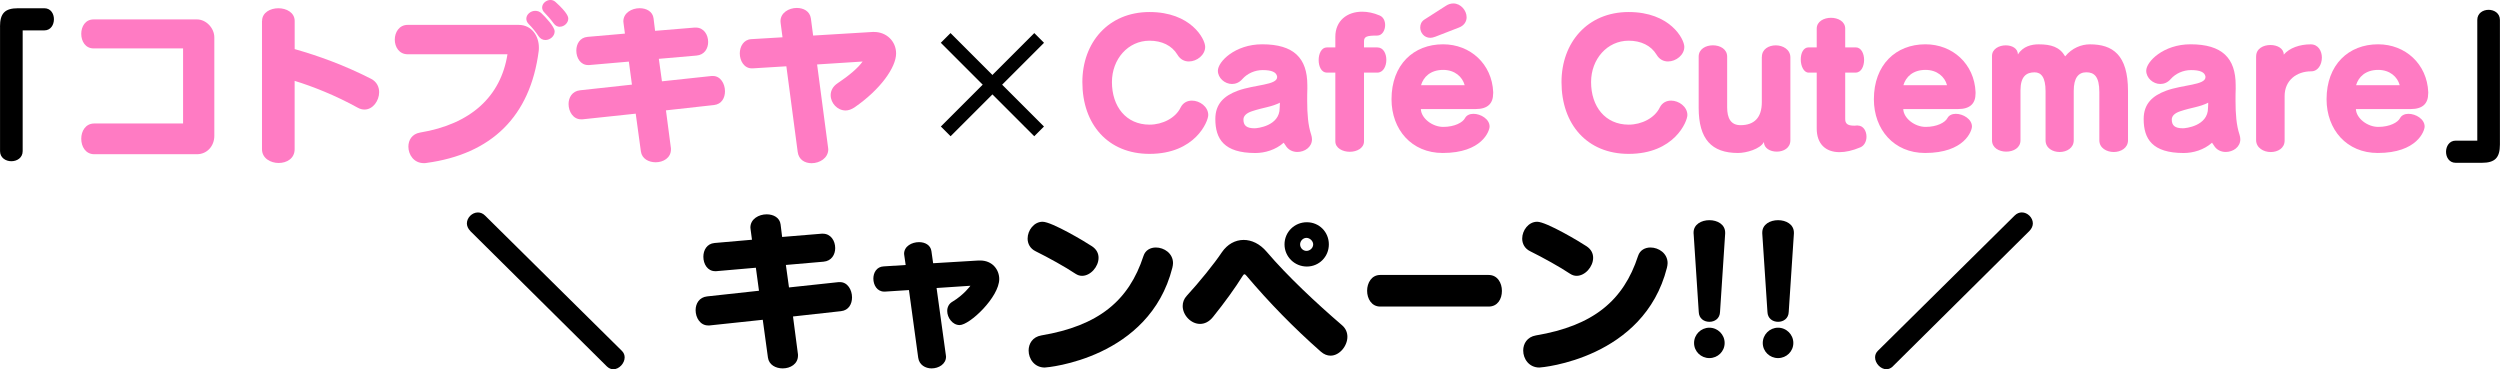 <?xml version="1.0" encoding="UTF-8"?>
<svg id="a" data-name="レイヤー 1" xmlns="http://www.w3.org/2000/svg" viewBox="0 0 667.08 98.53">
  <defs>
    <style>
      .b {
        fill: #ff7bc3;
      }
    </style>
  </defs>
  <g>
    <path d="M125.5,61.64c-.64-.64-.92-1.38-.92-2.02,0-1.56,1.42-2.93,2.93-2.93.64,0,1.33.23,1.92.83l36.52,36.11c.5.5.73,1.1.73,1.74,0,1.56-1.47,3.16-3.02,3.16-.6,0-1.15-.23-1.7-.73l-36.47-36.15Z"/>
    <path d="M211.6,84.46l1.28,9.76c.05.23.05.41.05.64,0,2.29-2.06,3.44-4.08,3.44-1.83,0-3.67-.92-3.94-2.89l-1.38-10.08-14.21,1.51h-.37c-2.11,0-3.34-2.06-3.34-4.08,0-1.74.96-3.44,3.07-3.67l13.84-1.51-.83-6.14-10.58.92h-.27c-2.06,0-3.16-1.92-3.16-3.85,0-1.74.92-3.48,2.98-3.67l9.99-.87-.37-2.79c0-.14-.05-.32-.05-.46,0-2.29,2.25-3.53,4.35-3.53,1.79,0,3.48.87,3.71,2.7l.41,3.34,10.54-.87h.32c2.15,0,3.3,1.92,3.3,3.85,0,1.7-.96,3.44-3.12,3.62l-10.04.87.83,6,13.24-1.42h.37c2.02,0,3.21,2.06,3.21,4.08,0,1.74-.87,3.44-2.93,3.67l-12.83,1.42Z"/>
    <path d="M242.53,77.4l-6.37.41h-.23c-1.88,0-2.89-1.74-2.89-3.48,0-1.56.87-3.16,2.75-3.25l5.87-.37-.37-2.57c0-.14-.05-.28-.05-.41,0-2.02,2.06-3.12,3.99-3.12,1.6,0,3.07.78,3.3,2.38l.46,3.25,12.14-.73h.41c3.25,0,5.09,2.43,5.09,4.95,0,4.81-7.88,12.28-10.58,12.28-1.88,0-3.3-1.97-3.3-3.76,0-.96.41-1.92,1.38-2.47,3.07-1.83,4.81-4.26,4.81-4.26l-9.03.6,2.47,17.87c0,.14.05.32.05.46,0,1.97-1.97,3.12-3.85,3.12-1.65,0-3.3-.92-3.57-2.84l-2.47-18.05Z"/>
    <path d="M286.98,73.05c-2.66-1.79-7.29-4.35-10.63-6-1.51-.73-2.15-2.06-2.15-3.39,0-2.2,1.7-4.49,3.99-4.49,2.47,0,11.5,5.41,13.2,6.55,1.24.83,1.74,1.92,1.74,3.07,0,2.38-2.15,4.81-4.4,4.81-.6,0-1.19-.18-1.74-.55ZM278.78,98.07c-2.75,0-4.31-2.29-4.31-4.54,0-1.83,1.05-3.62,3.39-4.03,15.26-2.57,23.37-9.26,27.26-21.21.5-1.56,1.88-2.25,3.3-2.25,2.2,0,4.58,1.56,4.58,4.17,0,.41-.09.83-.18,1.24-6.14,24.24-33.4,26.62-34.05,26.62Z"/>
    <path d="M352.46,93.85c-7.29-6.42-13.84-13.15-19.89-20.3-.23-.28-.37-.37-.5-.37-.18,0-.32.18-.5.46-1.97,3.16-4.81,7.1-7.88,10.91-1.05,1.33-2.29,1.88-3.48,1.88-2.43,0-4.63-2.34-4.63-4.77,0-.96.32-1.92,1.1-2.75,3.21-3.48,7.38-8.61,9.35-11.59,1.47-2.15,3.57-3.3,5.82-3.3,2.11,0,4.31,1.01,6.14,3.16,5.59,6.55,13.24,13.7,20.12,19.61,1.01.87,1.42,1.97,1.42,3.07,0,2.47-2.11,5.04-4.49,5.04-.87,0-1.74-.32-2.57-1.05ZM342.75,65.21c0-3.3,2.66-5.91,5.96-5.91s5.87,2.61,5.87,5.91-2.61,5.91-5.87,5.91-5.96-2.61-5.96-5.91ZM348.61,63.47c-.92,0-1.7.82-1.7,1.74,0,.96.78,1.74,1.7,1.74s1.79-.78,1.79-1.74c0-.87-.87-1.74-1.79-1.74Z"/>
    <path d="M368.27,81.8c-2.29,0-3.48-2.11-3.48-4.21s1.19-4.22,3.48-4.22h28.96c2.34,0,3.53,2.11,3.53,4.26s-1.15,4.17-3.53,4.17h-28.96Z"/>
    <path d="M418.95,73.05c-2.66-1.79-7.29-4.35-10.63-6-1.51-.73-2.15-2.06-2.15-3.39,0-2.2,1.7-4.49,3.99-4.49,2.47,0,11.5,5.41,13.2,6.55,1.24.83,1.74,1.92,1.74,3.07,0,2.38-2.15,4.81-4.4,4.81-.6,0-1.19-.18-1.74-.55ZM410.75,98.07c-2.75,0-4.31-2.29-4.31-4.54,0-1.83,1.05-3.62,3.39-4.03,15.26-2.57,23.37-9.26,27.26-21.21.5-1.56,1.88-2.25,3.3-2.25,2.2,0,4.58,1.56,4.58,4.17,0,.41-.09.83-.18,1.24-6.14,24.24-33.4,26.62-34.05,26.62Z"/>
    <path d="M451.9,62.33v-.28c0-2.2,2.11-3.3,4.22-3.3s4.21,1.1,4.21,3.34v.23l-1.37,20.89c-.05,1.79-1.42,2.66-2.84,2.66s-2.8-.87-2.84-2.66l-1.37-20.89ZM456.11,95.55c-2.25,0-4.08-1.79-4.08-4.03s1.83-4.08,4.08-4.08,4.08,1.83,4.08,4.08-1.83,4.03-4.08,4.03Z"/>
    <path d="M470.23,62.33v-.28c0-2.2,2.11-3.3,4.22-3.3s4.22,1.1,4.22,3.34v.23l-1.38,20.89c-.05,1.79-1.42,2.66-2.84,2.66s-2.79-.87-2.84-2.66l-1.38-20.89ZM474.44,95.55c-2.25,0-4.08-1.79-4.08-4.03s1.83-4.08,4.08-4.08,4.08,1.83,4.08,4.08-1.83,4.03-4.08,4.03Z"/>
    <path d="M505.05,97.79c-.55.5-1.1.73-1.7.73-1.56,0-3.02-1.6-3.02-3.16,0-.64.23-1.24.73-1.74l36.52-36.11c.6-.6,1.28-.83,1.92-.83,1.51,0,2.93,1.38,2.93,2.93,0,.64-.28,1.38-.92,2.02l-36.47,36.15Z"/>
  </g>
  <g>
    <g>
      <path d="M0,7.1C0,3.53,1.33,2.2,4.81,2.2h7.01c1.74,0,2.57,1.47,2.57,2.93s-.83,2.98-2.57,2.98h-5.77v32.21c0,1.79-1.51,2.7-3.02,2.7s-3.02-.92-3.02-2.7V7.1Z"/>
      <path class="b" d="M25.16,41.15c-2.34,0-3.48-2.06-3.48-4.12s1.15-4.08,3.48-4.08h23.69V12.92h-23.87c-2.2,0-3.3-1.92-3.3-3.89s1.1-3.85,3.3-3.85h27.58c2.43,0,4.63,2.29,4.63,4.81v26.26c0,2.7-1.93,4.9-4.63,4.9h-27.4Z"/>
      <path class="b" d="M69.93,5.59c0-2.25,2.2-3.39,4.35-3.39s4.35,1.15,4.35,3.39v7.51c6.28,1.79,13.11,4.22,20.39,7.93,1.51.78,2.15,2.15,2.15,3.57,0,2.25-1.65,4.63-3.9,4.63-.6,0-1.19-.14-1.83-.5-5.87-3.25-12.01-5.68-16.82-7.15v18.24c0,2.47-2.11,3.67-4.26,3.67s-4.45-1.24-4.45-3.67V5.59Z"/>
      <path class="b" d="M108.78,14.48c-2.29,0-3.44-1.97-3.44-3.9s1.15-3.94,3.44-3.94h29.6c3.57,0,5.41,3.07,5.41,6,0,.32,0,.64-.04.92-2.25,17.6-12.69,27.58-29.97,29.92-.23.05-.46.05-.69.05-2.66,0-4.12-2.25-4.12-4.4,0-1.74.96-3.39,3.12-3.76,13.56-2.25,21.54-9.62,23.32-20.89h-26.62ZM145.53,10.68c-.69,0-1.37-.32-1.88-1.1-.64-1.01-1.7-2.29-2.57-3.16-.46-.46-.64-.96-.64-1.42,0-1.15,1.15-2.11,2.38-2.11.6,0,1.19.18,1.7.69.96.92,3.48,3.53,3.48,4.81s-1.24,2.29-2.47,2.29ZM149.38,7.15c-.6,0-1.19-.28-1.65-.92-.69-.96-1.79-2.2-2.38-2.8-.5-.46-.69-.96-.69-1.42,0-1.1,1.1-2.02,2.2-2.02.46,0,.92.14,1.33.5,3.35,3.02,3.44,4.08,3.44,4.49,0,1.15-1.1,2.15-2.25,2.15Z"/>
      <path class="b" d="M177.7,29.46l1.28,9.76c.05.23.05.41.05.64,0,2.29-2.06,3.44-4.08,3.44-1.83,0-3.67-.92-3.94-2.89l-1.38-10.08-14.21,1.51h-.37c-2.11,0-3.34-2.06-3.34-4.08,0-1.74.96-3.44,3.07-3.67l13.84-1.51-.82-6.14-10.59.92h-.27c-2.06,0-3.16-1.92-3.16-3.85,0-1.74.92-3.48,2.98-3.67l9.99-.87-.37-2.79c0-.14-.05-.32-.05-.46,0-2.29,2.25-3.53,4.35-3.53,1.79,0,3.48.87,3.71,2.7l.41,3.34,10.54-.87h.32c2.15,0,3.3,1.92,3.3,3.85,0,1.7-.96,3.44-3.12,3.62l-10.04.87.83,6,13.24-1.42h.37c2.02,0,3.21,2.06,3.21,4.08,0,1.74-.87,3.44-2.93,3.67l-12.83,1.42Z"/>
      <path class="b" d="M209.82,17.69l-8.98.55h-.23c-2.06,0-3.21-2.02-3.21-3.99,0-1.83,1.01-3.67,3.02-3.8l8.38-.5-.5-3.8c-.04-.18-.04-.37-.04-.5,0-2.25,2.24-3.53,4.35-3.53,1.79,0,3.48.87,3.76,2.79l.6,4.58,15.86-.96h.41c3.35,0,5.87,2.52,5.87,5.73,0,3.71-4.17,9.62-11.09,14.39-.83.55-1.65.83-2.38.83-2.2,0-3.99-1.97-3.99-4.08,0-1.15.55-2.34,1.88-3.21,3.03-2.02,5.5-4.12,6.64-5.77l-12.14.78,2.93,22.18c0,.14.05.32.05.46,0,2.34-2.29,3.71-4.45,3.71-1.79,0-3.44-.92-3.71-3.02l-3.02-22.82Z"/>
      <path class="b" d="M306.73,41.06c-11.09,0-17.92-7.88-17.92-19.15,0-10.54,6.92-18.7,17.92-18.7s14.85,7.15,14.85,9.3-2.2,3.89-4.35,3.89c-1.15,0-2.29-.5-3.07-1.83-1.47-2.43-4.17-3.71-7.42-3.71-5.73,0-10.04,4.9-10.04,11.04,0,6.51,3.76,11.36,10.04,11.36,3.48,0,6.96-1.79,8.29-4.58.64-1.28,1.79-1.83,3.02-1.83,2.06,0,4.35,1.6,4.35,3.85,0,1.7-3.48,10.36-15.67,10.36Z"/>
      <path class="b" d="M348.85,23.42c-.05,1.19-.05,2.38-.05,3.48,0,3.48.23,6.51,1.05,8.98.14.46.23.87.23,1.28,0,2.11-1.97,3.39-3.89,3.39-1.24,0-2.47-.55-3.16-1.74-.27-.41-.5-.73-.5-.73-2.15,1.92-5.04,2.75-7.56,2.75-8.38,0-10.68-3.76-10.68-9.07,0-4.03,2.29-6.19,6-7.56,4.54-1.65,10.49-1.47,10.49-3.62v-.14c-.18-1.19-1.47-1.74-3.85-1.74-2.11,0-4.12.92-5.41,2.38-.83.96-1.83,1.33-2.79,1.33-1.92,0-3.76-1.6-3.76-3.53,0-2.43,4.58-7.06,11.82-7.06,8.43,0,12.05,3.67,12.05,10.91v.69ZM341.51,27.4c-2.34,1.19-4.35,1.24-7.47,2.29-1.51.5-2.25,1.28-2.25,2.2,0,1.56.78,2.34,2.98,2.34.69,0,6.69-.6,6.69-5.41.05-.5.05-1.42.05-1.42Z"/>
      <path class="b" d="M356.31,19.38h-2.25c-1.47,0-2.2-1.65-2.2-3.34s.73-3.39,2.2-3.39h2.25v-2.84c0-4.26,3.12-6.69,7.15-6.69,1.47,0,3.07.32,4.67,1.01,1.01.41,1.47,1.47,1.47,2.57,0,1.37-.78,2.79-2.11,2.79-2.75,0-3.53.23-3.53,1.56v1.6h3.53c1.65,0,2.43,1.65,2.43,3.34s-.83,3.39-2.43,3.39h-3.53v18.33c0,1.83-1.92,2.79-3.8,2.79s-3.85-.96-3.85-2.79v-18.33Z"/>
      <path class="b" d="M398.42,24.93c0,2.66-1.42,4.17-4.67,4.17h-14.62c.09,2.47,3.07,4.76,5.96,4.76,3.07,0,5.22-1.19,5.82-2.34.41-.78,1.28-1.15,2.25-1.15,1.97,0,4.31,1.42,4.31,3.39,0,1.15-1.97,7.06-12.51,7.06-8.29,0-13.66-6.23-13.66-14.34,0-9.21,5.87-14.66,13.75-14.66,7.29,0,13.06,5.27,13.38,12.74v.37ZM382.94,9.81c-.46.18-.92.28-1.28.28-1.7,0-2.7-1.42-2.7-2.75,0-.83.32-1.6,1.1-2.11l5.73-3.67c.69-.46,1.38-.64,2.02-.64,1.97,0,3.53,1.88,3.53,3.67,0,1.1-.6,2.2-2.02,2.75l-6.37,2.47ZM390.82,22.73c-.6-2.25-2.66-4.08-5.73-4.08-3.39,0-5.27,1.88-5.91,4.08h11.64Z"/>
      <path class="b" d="M434.58,41.06c-11.09,0-17.92-7.88-17.92-19.15,0-10.54,6.92-18.7,17.92-18.7s14.85,7.15,14.85,9.3-2.2,3.89-4.35,3.89c-1.15,0-2.29-.5-3.07-1.83-1.47-2.43-4.17-3.71-7.42-3.71-5.73,0-10.04,4.9-10.04,11.04,0,6.51,3.76,11.36,10.04,11.36,3.48,0,6.96-1.79,8.29-4.58.64-1.28,1.79-1.83,3.02-1.83,2.06,0,4.35,1.6,4.35,3.85,0,1.7-3.48,10.36-15.67,10.36Z"/>
      <path class="b" d="M470.13,15.17c0-2.06,1.83-3.07,3.71-3.07s3.89,1.1,3.89,3.21v22.13c0,2.06-1.83,3.02-3.62,3.02s-3.44-.92-3.44-2.57c-.96,1.88-4.72,2.93-6.92,2.93-7.06,0-10.49-3.71-10.49-12.05v-13.66c0-2.02,1.88-3.02,3.8-3.02s3.8,1.01,3.8,3.02v13.52c0,2.89.96,4.77,3.57,4.77,3.62,0,5.68-1.97,5.68-6.14v-12.1Z"/>
      <path class="b" d="M495.7,33.5c1.51,0,2.34,1.47,2.34,2.98,0,1.19-.55,2.38-1.65,2.84-2.06.87-3.94,1.28-5.54,1.28-3.76,0-6.09-2.25-6.09-6.28v-14.94h-2.15c-1.33,0-2.11-1.79-2.11-3.53,0-1.65.69-3.21,2.11-3.21h2.15v-5c0-1.92,1.92-2.89,3.8-2.89s3.8.96,3.8,2.89v5h2.79c1.51,0,2.25,1.7,2.25,3.34s-.73,3.39-2.25,3.39h-2.79v12.42c0,1.19.64,1.74,2.34,1.74.23,0,.5,0,.82-.05h.18Z"/>
      <path class="b" d="M527.14,24.93c0,2.66-1.42,4.17-4.67,4.17h-14.62c.09,2.47,3.07,4.76,5.96,4.76,3.07,0,5.22-1.19,5.82-2.34.41-.78,1.28-1.15,2.24-1.15,1.97,0,4.31,1.42,4.31,3.39,0,1.15-1.97,7.06-12.51,7.06-8.29,0-13.66-6.23-13.66-14.34,0-9.21,5.87-14.66,13.75-14.66,7.29,0,13.06,5.27,13.38,12.74v.37ZM519.53,22.73c-.6-2.25-2.66-4.08-5.73-4.08-3.39,0-5.27,1.88-5.91,4.08h11.64Z"/>
      <path class="b" d="M560.17,24.56c0-4.17-1.38-5.27-3.48-5.27s-3.35,1.51-3.35,4.95v13.2c0,2.06-1.88,3.12-3.76,3.12s-3.76-1.05-3.76-3.12v-13.1c0-3.76-1.19-5.04-2.93-5.04-2.15,0-3.76,1.05-3.76,4.81v13.33c0,2.02-1.88,3.02-3.8,3.02s-3.8-1.01-3.8-3.02V14.94c0-1.88,1.88-2.84,3.67-2.84,1.65,0,3.21.78,3.25,2.43,1.33-2.2,3.71-2.7,5.5-2.7,3.35,0,5.64.69,7.1,3.21,1.83-2.25,4.35-3.21,6.6-3.21,6.05,0,10.17,2.75,10.17,12.46v13.15c0,2.06-1.92,3.12-3.8,3.12s-3.85-1.05-3.85-3.12v-12.88Z"/>
      <path class="b" d="M596.56,23.42c-.05,1.19-.05,2.38-.05,3.48,0,3.48.23,6.51,1.05,8.98.14.46.23.87.23,1.28,0,2.11-1.97,3.39-3.89,3.39-1.24,0-2.47-.55-3.16-1.74-.27-.41-.5-.73-.5-.73-2.15,1.92-5.04,2.75-7.56,2.75-8.38,0-10.68-3.76-10.68-9.07,0-4.03,2.29-6.19,6-7.56,4.54-1.65,10.49-1.47,10.49-3.62v-.14c-.18-1.19-1.47-1.74-3.85-1.74-2.11,0-4.12.92-5.41,2.38-.83.96-1.83,1.33-2.79,1.33-1.92,0-3.76-1.6-3.76-3.53,0-2.43,4.58-7.06,11.82-7.06,8.43,0,12.05,3.67,12.05,10.91v.69ZM589.22,27.4c-2.34,1.19-4.35,1.24-7.47,2.29-1.51.5-2.25,1.28-2.25,2.2,0,1.56.78,2.34,2.98,2.34.69,0,6.69-.6,6.69-5.41.05-.5.05-1.42.05-1.42Z"/>
      <path class="b" d="M602.01,15.03c0-2.06,1.92-3.02,3.8-3.02s3.57.92,3.57,2.57c1.51-1.79,4.26-2.75,7.19-2.75,2.02,0,2.98,1.79,2.98,3.53,0,1.83-1.01,3.67-2.84,3.67-3.94,0-7.1,2.43-7.1,6.6v11.87c0,2.06-1.83,3.07-3.71,3.07s-3.9-1.1-3.9-3.21V15.03Z"/>
      <path class="b" d="M647.92,24.93c0,2.66-1.42,4.17-4.67,4.17h-14.62c.09,2.47,3.07,4.76,5.96,4.76,3.07,0,5.22-1.19,5.82-2.34.41-.78,1.28-1.15,2.25-1.15,1.97,0,4.31,1.42,4.31,3.39,0,1.15-1.97,7.06-12.51,7.06-8.29,0-13.66-6.23-13.66-14.34,0-9.21,5.87-14.66,13.75-14.66,7.29,0,13.06,5.27,13.38,12.74v.37ZM640.32,22.73c-.6-2.25-2.66-4.08-5.73-4.08-3.39,0-5.27,1.88-5.91,4.08h11.64Z"/>
      <path d="M655.25,43.44c-1.7,0-2.57-1.47-2.57-2.93s.87-2.98,2.57-2.98h5.77V5.32c0-1.79,1.51-2.7,3.02-2.7s3.02.92,3.02,2.7v33.22c0,3.57-1.33,4.9-4.81,4.9h-7.01Z"/>
    </g>
    <g>
      <rect x="262.97" y="4.96" width="3.67" height="35.26" transform="translate(93.54 -180.63) rotate(45)"/>
      <rect x="262.97" y="4.96" width="3.67" height="35.26" transform="translate(61.58 193.86) rotate(-45)"/>
    </g>
  </g>
</svg>